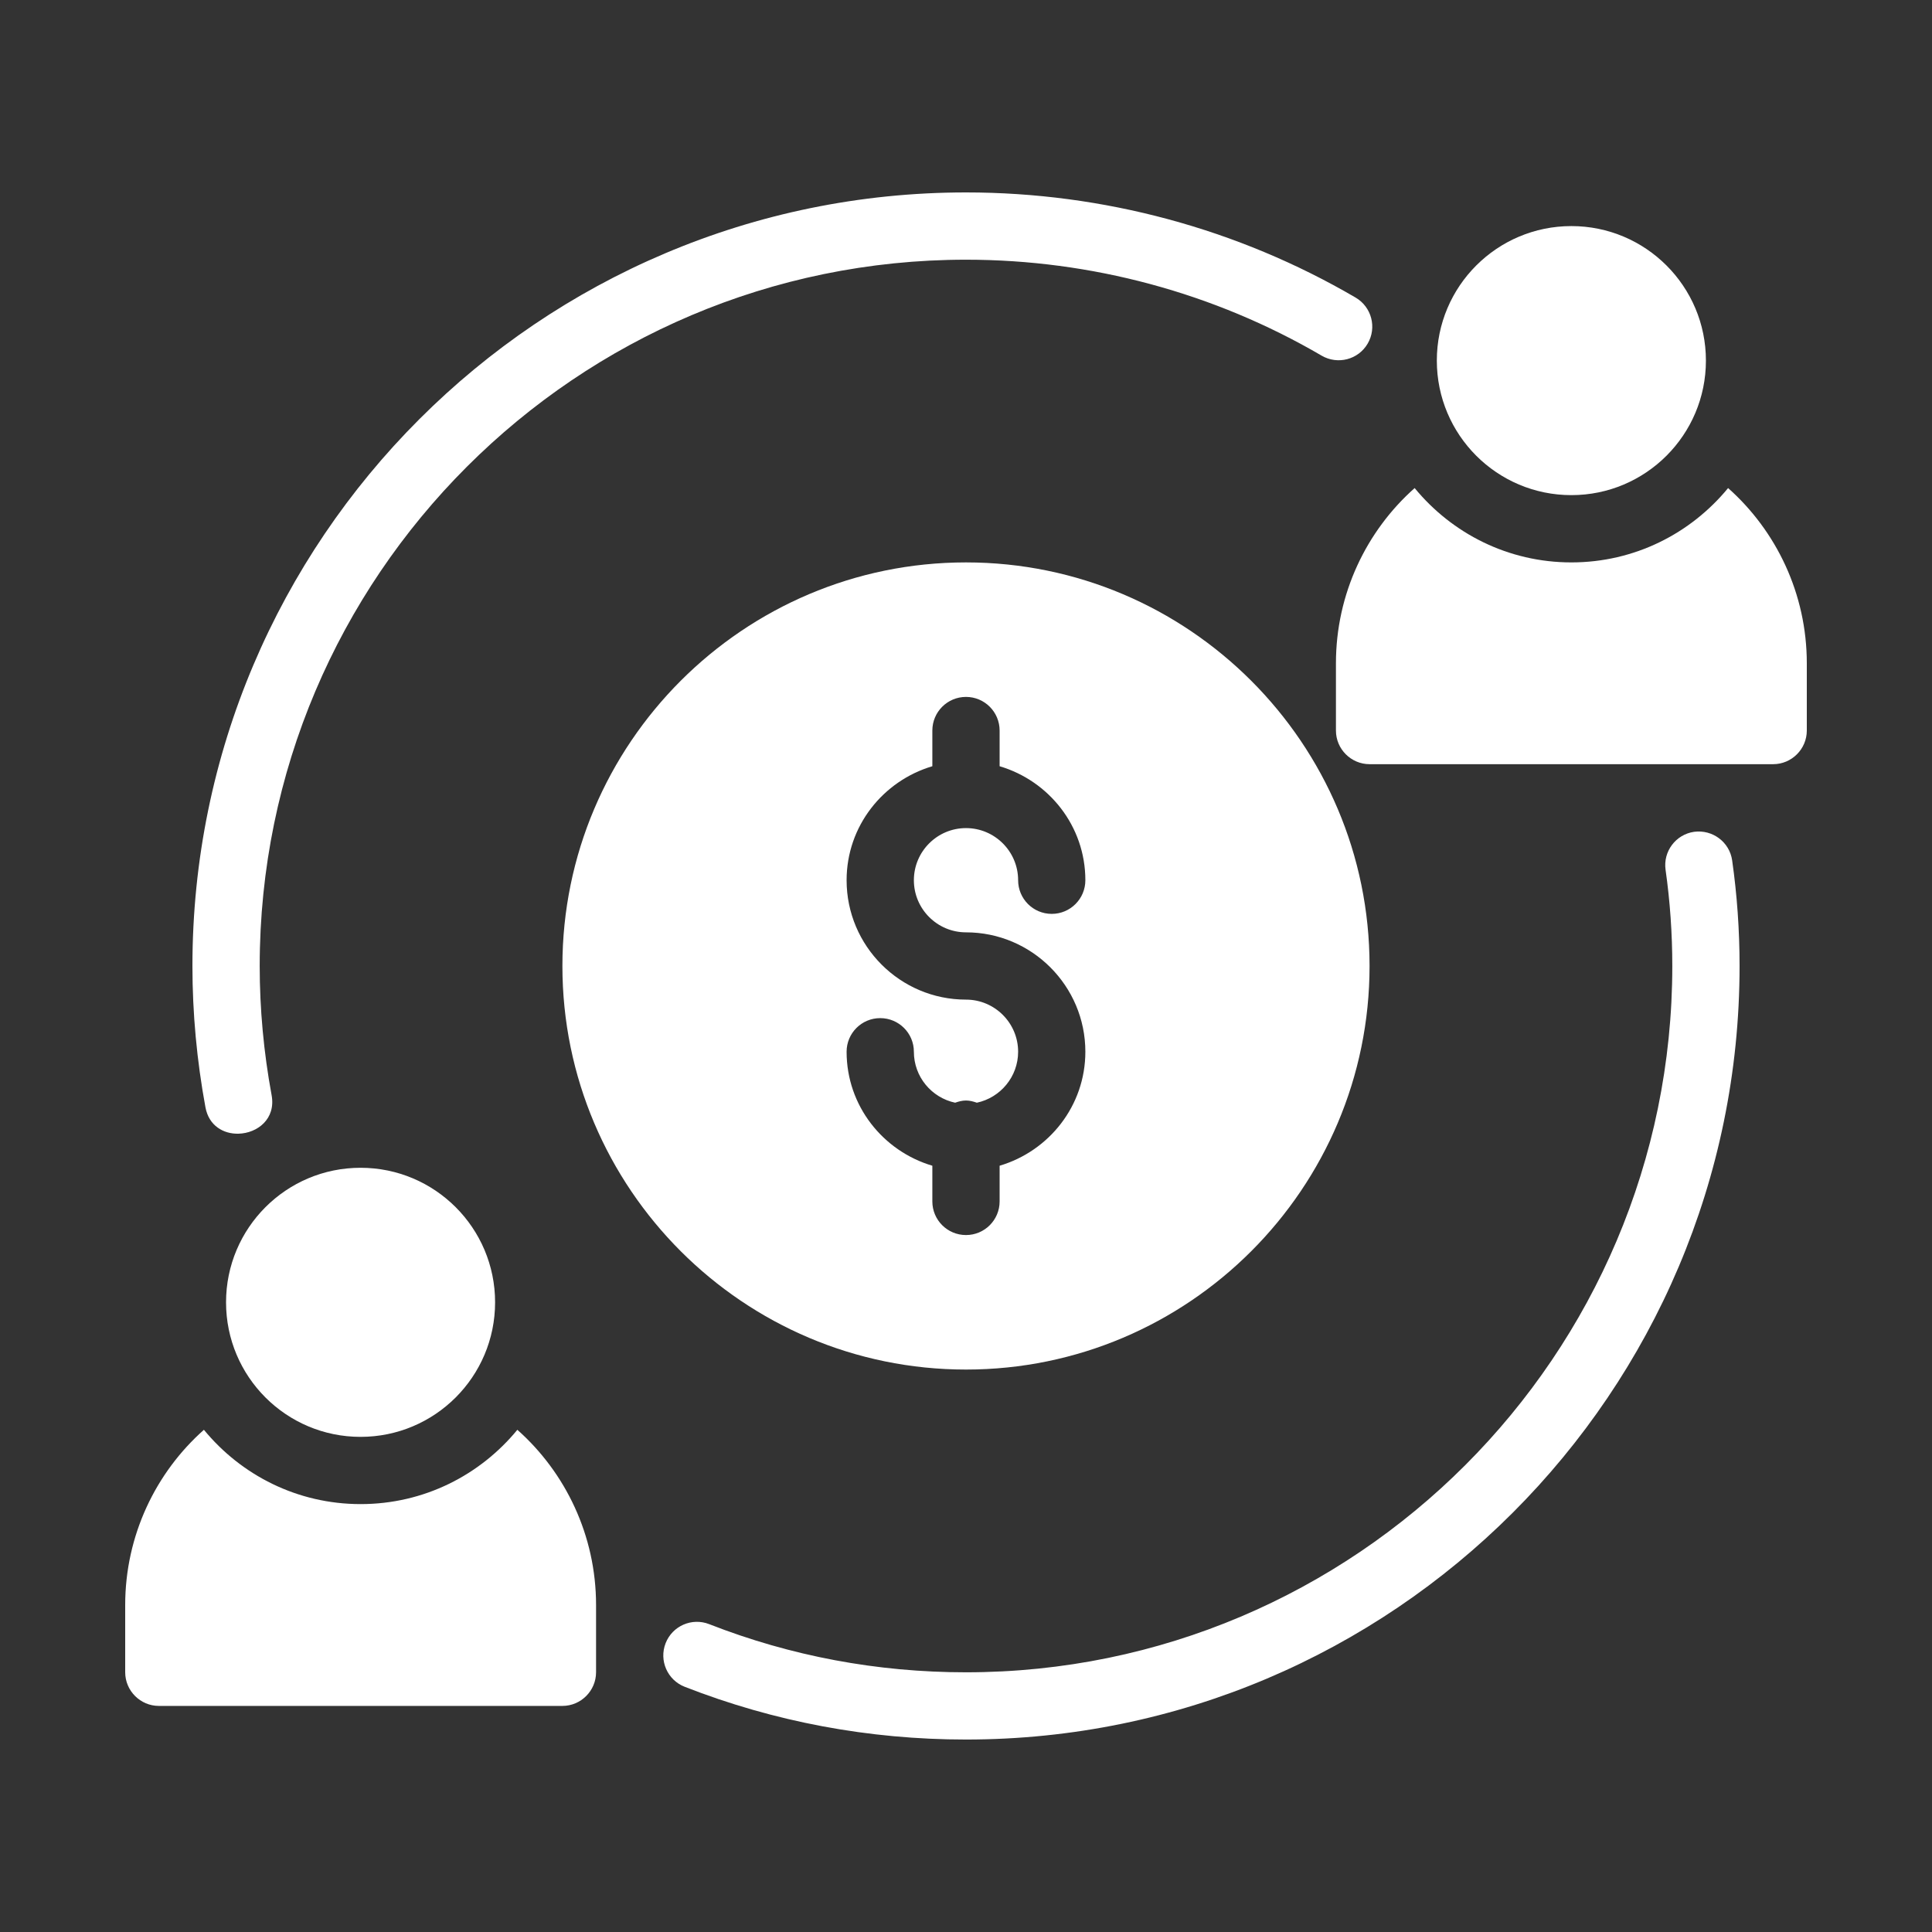 <svg width="50" height="50" viewBox="0 0 50 50" fill="none" xmlns="http://www.w3.org/2000/svg">
<rect x="0" y="0" width="50" height="50" fill="#333333" stroke="none"/>
<path d="M44.723 12.631C43.757 13.806 42.303 14.555 40.667 14.555C39.031 14.555 37.577 13.806 36.611 12.631C35.366 13.737 34.574 15.364 34.574 17.166V18.907C34.574 19.386 34.966 19.777 35.445 19.777H45.889C46.368 19.777 46.76 19.386 46.76 18.907V17.166C46.76 15.364 45.968 13.737 44.723 12.631Z" fill="white"/>
<path d="M13.389 37.003C12.423 38.178 10.97 38.926 9.333 38.926C7.697 38.926 6.243 38.178 5.277 37.003C4.032 38.108 3.24 39.736 3.24 41.538V43.278C3.24 43.757 3.632 44.149 4.111 44.149H14.556C15.034 44.149 15.426 43.757 15.426 43.278V41.538C15.426 39.736 14.634 38.108 13.389 37.003Z" fill="white"/>
<path d="M40.667 12.814C42.59 12.814 44.149 11.255 44.149 9.332C44.149 7.41 42.59 5.851 40.667 5.851C38.744 5.851 37.185 7.41 37.185 9.332C37.185 11.255 38.744 12.814 40.667 12.814Z" fill="white"/>
<path d="M9.331 37.186C11.254 37.186 12.813 35.627 12.813 33.704C12.813 31.781 11.254 30.222 9.331 30.222C7.408 30.222 5.85 31.781 5.85 33.704C5.85 35.627 7.408 37.186 9.331 37.186Z" fill="white"/>
<path d="M43.844 21.527C43.368 21.595 43.037 22.036 43.105 22.512C43.22 23.322 43.279 24.159 43.279 25C43.279 35.079 35.079 43.279 25 43.279C22.703 43.279 20.467 42.86 18.354 42.033C17.905 41.857 17.401 42.079 17.226 42.526C17.051 42.974 17.272 43.479 17.72 43.654C20.036 44.56 22.486 45.019 25 45.019C36.039 45.019 45.02 36.039 45.02 25C45.02 24.077 44.955 23.158 44.828 22.266C44.76 21.79 44.318 21.464 43.844 21.527Z" fill="white"/>
<path d="M6.172 29.34C6.658 29.328 7.144 28.961 7.029 28.341C6.825 27.236 6.721 26.112 6.721 25C6.721 14.921 14.921 6.721 25 6.721C28.243 6.721 31.426 7.58 34.205 9.205C34.62 9.446 35.153 9.308 35.395 8.893C35.638 8.478 35.498 7.945 35.084 7.702C32.038 5.921 28.551 4.98 25 4.98C13.961 4.98 4.98 13.961 4.98 25C4.98 26.218 5.094 27.448 5.317 28.657C5.406 29.139 5.789 29.35 6.172 29.34Z" fill="white"/>
<path d="M25 14.555C19.24 14.555 14.555 19.24 14.555 25C14.555 30.759 19.24 35.444 25 35.444C30.759 35.444 35.444 30.759 35.444 25C35.444 19.24 30.759 14.555 25 14.555ZM25 24.129C26.703 24.129 28.089 25.515 28.089 27.219C28.089 28.619 27.148 29.79 25.87 30.169V31.093C25.87 31.573 25.481 31.963 25 31.963C24.518 31.963 24.129 31.573 24.129 31.093V30.169C22.851 29.79 21.91 28.619 21.91 27.219C21.91 26.738 22.299 26.349 22.78 26.349C23.261 26.349 23.651 26.738 23.651 27.219C23.651 27.867 24.109 28.408 24.719 28.538C24.808 28.507 24.9 28.481 25 28.481C25.099 28.481 25.191 28.507 25.281 28.538C25.89 28.408 26.349 27.867 26.349 27.219C26.349 26.475 25.743 25.87 25 25.87C23.296 25.87 21.91 24.484 21.91 22.78C21.91 21.381 22.851 20.209 24.129 19.83V18.907C24.129 18.426 24.518 18.036 25 18.036C25.481 18.036 25.87 18.426 25.87 18.907V19.83C27.148 20.209 28.089 21.381 28.089 22.78C28.089 23.261 27.7 23.651 27.219 23.651C26.738 23.651 26.349 23.261 26.349 22.78C26.349 22.036 25.743 21.431 25 21.431C24.256 21.431 23.651 22.036 23.651 22.78C23.651 23.524 24.256 24.129 25 24.129Z" fill="white"/>
</svg>
